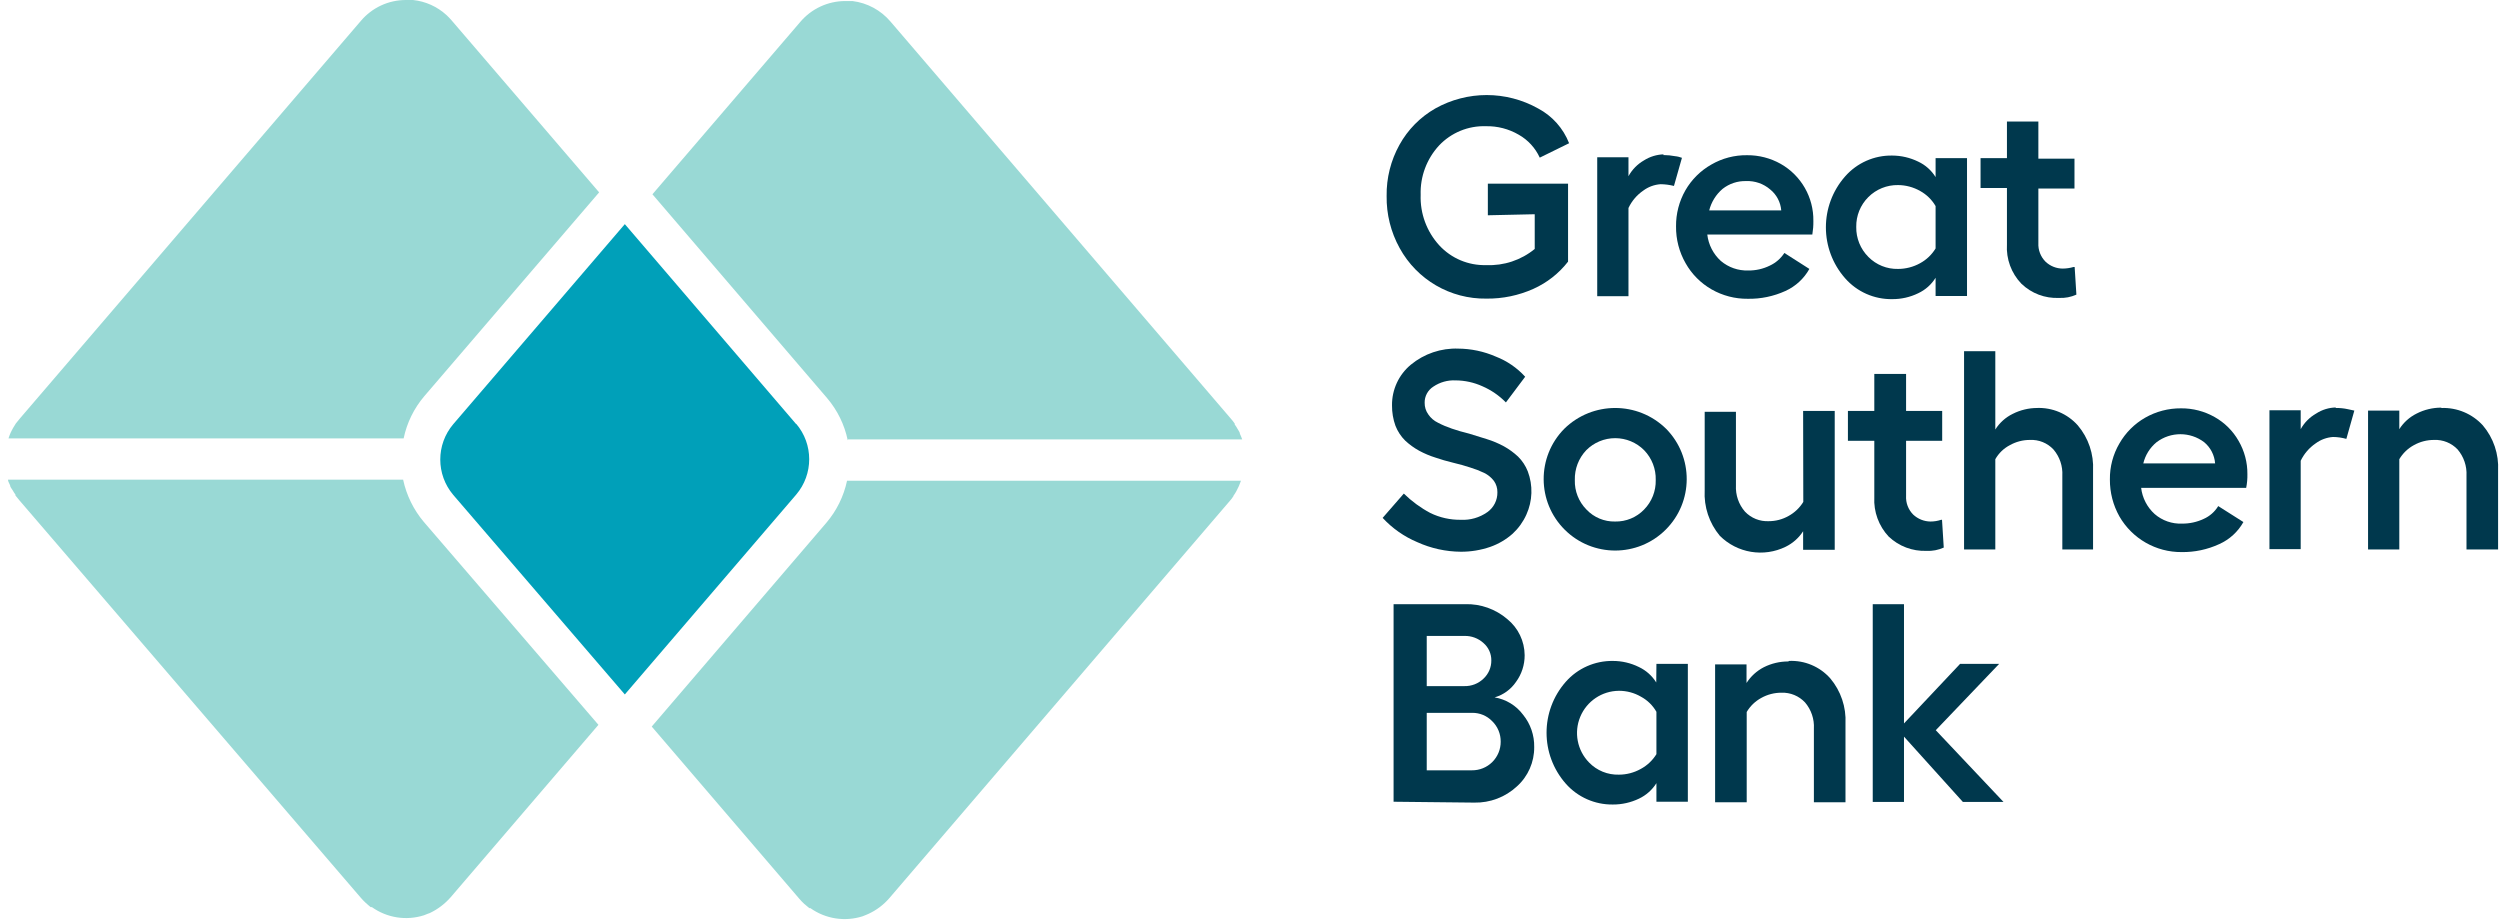 <?xml version="1.0" encoding="UTF-8"?>
<svg width="144px" height="53px" viewBox="0 0 144 53" version="1.1" xmlns="http://www.w3.org/2000/svg" xmlns:xlink="http://www.w3.org/1999/xlink">
    <title>4CA99DF1-3CF5-48DA-ACF8-5EA9F7815411@1x</title>
    <g id="Designs" stroke="none" stroke-width="1" fill="none" fill-rule="evenodd">
        <g id="Exportable-assets" transform="translate(-417, -824)">
            <g id="Logos" transform="translate(100, 676)">
                <g id="Group-2" transform="translate(317, 148)">
                    <path d="M24.41,30.06 C23.82,29.36 23.412,28.525 23.22,27.63 L0.46,27.63 C0.46,27.74 0.54,27.84 0.58,27.95 L0.58,27.95 C0.58,28.05 0.67,28.14 0.73,28.24 L0.73,28.24 C0.777,28.327 0.831,28.41 0.89,28.49 L0.89,28.54 L1.11,28.81 L20.79,51.72 C20.875,51.818 20.965,51.912 21.06,52 L21.23,52.15 L21.35,52.25 L21.42,52.25 C22.29,52.871 23.402,53.045 24.42,52.72 L24.62,52.64 L24.76,52.59 C25.218,52.372 25.626,52.062 25.96,51.68 L34.47,41.75 L24.41,30.06 Z" id="Path" fill="#99D9D5"></path>
                    <path d="M71.05,28.55 L71.05,28.55 C71.109,28.47 71.163,28.387 71.21,28.3 L71.21,28.3 C71.318,28.105 71.409,27.901 71.48,27.69 L48.79,27.69 C48.6,28.583 48.191,29.415 47.6,30.11 L37.54,41.85 L46.05,51.78 C46.135,51.878 46.225,51.972 46.32,52.06 L46.5,52.21 C46.538,52.246 46.578,52.279 46.62,52.31 L46.68,52.31 C47.551,52.929 48.662,53.103 49.68,52.78 L49.88,52.7 L50.02,52.64 C50.48,52.429 50.889,52.122 51.22,51.74 L70.84,28.85 C70.919,28.763 70.989,28.67 71.05,28.57" id="Path" fill="#99D9D5"></path>
                    <path d="M48.79,25.31 L71.55,25.31 C71.513,25.201 71.469,25.094 71.42,24.99 L71.42,24.99 C71.42,24.89 71.33,24.8 71.28,24.7 L71.28,24.7 C71.233,24.613 71.179,24.53 71.12,24.45 L71.12,24.4 C71.056,24.305 70.986,24.215 70.91,24.13 L51.29,1.24 C50.734,0.586 49.952,0.164 49.1,0.06 L48.69,0.06 C47.687,0.06 46.736,0.503 46.09,1.27 L37.58,11.19 L47.64,22.93 C48.234,23.628 48.643,24.463 48.83,25.36" id="Path" fill="#99D9D5"></path>
                    <path d="M0.92,24.38 L0.92,24.38 L0.76,24.64 L0.76,24.64 C0.7,24.74 0.66,24.83 0.61,24.93 L0.61,24.93 C0.564,25.034 0.524,25.141 0.49,25.25 L23.25,25.25 C23.437,24.353 23.846,23.518 24.44,22.82 L34.51,11.08 L26,1.16 C25.912,1.058 25.818,0.962 25.72,0.87 C25.186,0.381 24.51,0.076 23.79,1.42108547e-14 L23.38,1.42108547e-14 C22.377,-0.001 21.425,0.442 20.78,1.21 L1.15,24.1 L0.93,24.37" id="Path" fill="#99D9D5"></path>
                    <path d="M45.86,24.43 L35.99,12.91 L26.11,24.43 C25.11,25.606 25.11,27.334 26.11,28.51 L35.99,40 L45.86,28.49 C46.86,27.314 46.86,25.586 45.86,24.41" id="Path" fill="#00A0B9"></path>
                    <path d="M85.7,12.4 L85.7,10.58 L90.32,10.58 L90.32,15.07 C89.792,15.749 89.105,16.288 88.32,16.64 C87.471,17.02 86.55,17.211 85.62,17.2 C83.543,17.233 81.618,16.112 80.62,14.29 C80.112,13.373 79.854,12.338 79.87,11.29 C79.854,10.259 80.109,9.241 80.61,8.34 C81.092,7.468 81.805,6.745 82.67,6.25 C84.512,5.217 86.758,5.217 88.6,6.25 C89.413,6.682 90.045,7.392 90.38,8.25 L88.69,9.08 C88.436,8.523 88.012,8.061 87.48,7.76 C86.907,7.426 86.253,7.256 85.59,7.27 C84.572,7.236 83.589,7.64 82.89,8.38 C82.178,9.151 81.797,10.171 81.83,11.22 C81.792,12.293 82.176,13.337 82.9,14.13 C83.595,14.885 84.584,15.301 85.61,15.27 C86.623,15.314 87.616,14.983 88.4,14.34 L88.4,12.34 L85.7,12.4 Z" id="Path" fill="#00384D"></path>
                    <path d="M98.45,12.12 L102.6,12.12 C102.562,11.646 102.331,11.208 101.96,10.91 C101.577,10.582 101.084,10.41 100.58,10.43 C100.088,10.416 99.607,10.575 99.22,10.88 C98.841,11.203 98.572,11.637 98.45,12.12 M104.45,12.73 C104.454,12.991 104.433,13.252 104.39,13.51 L98.34,13.51 C98.407,14.094 98.685,14.634 99.12,15.03 C99.56,15.403 100.123,15.6 100.7,15.58 C101.13,15.586 101.555,15.49 101.94,15.3 C102.283,15.141 102.575,14.888 102.78,14.57 L104.22,15.49 C103.908,16.05 103.424,16.495 102.84,16.76 C102.159,17.07 101.418,17.224 100.67,17.21 C99.941,17.218 99.223,17.031 98.59,16.67 C97.963,16.311 97.444,15.79 97.09,15.16 C96.721,14.515 96.531,13.783 96.54,13.04 C96.532,12.311 96.719,11.593 97.08,10.96 C97.436,10.343 97.95,9.832 98.57,9.48 C99.198,9.115 99.914,8.929 100.64,8.94 C101.316,8.936 101.981,9.108 102.57,9.44 C103.75,10.111 104.471,11.372 104.45,12.73" id="Shape" fill="#00384D"></path>
                    <path d="M109.33,15.49 C109.774,15.49 110.212,15.376 110.6,15.16 C110.967,14.96 111.274,14.667 111.49,14.31 L111.49,11.87 C111.278,11.505 110.97,11.204 110.6,11 C110.213,10.78 109.775,10.663 109.33,10.66 C108.688,10.649 108.068,10.899 107.614,11.354 C107.159,11.808 106.909,12.428 106.92,13.07 C106.908,13.718 107.161,14.343 107.62,14.8 C108.07,15.256 108.689,15.506 109.33,15.49 M111.49,9.11 L113.3,9.11 L113.3,17.05 L111.49,17.05 L111.49,16 C111.25,16.388 110.903,16.697 110.49,16.89 C110.023,17.118 109.51,17.234 108.99,17.23 C107.954,17.247 106.964,16.808 106.28,16.03 C104.802,14.352 104.802,11.838 106.28,10.16 C106.964,9.382 107.954,8.943 108.99,8.96 C109.51,8.962 110.023,9.081 110.49,9.31 C110.903,9.503 111.25,9.812 111.49,10.2 L111.49,9.11 Z" id="Shape" fill="#00384D"></path>
                    <path d="M119.5,15.38 L119.6,16.97 C119.287,17.112 118.944,17.178 118.6,17.16 C117.795,17.197 117.01,16.9 116.43,16.34 C115.85,15.736 115.549,14.916 115.6,14.08 L115.6,10.83 L114.08,10.83 L114.08,9.11 L115.6,9.11 L115.6,7 L117.41,7 L117.41,9.14 L119.49,9.14 L119.49,10.86 L117.41,10.86 L117.41,14 C117.39,14.398 117.539,14.787 117.82,15.07 C118.089,15.328 118.447,15.471 118.82,15.47 C119.026,15.468 119.232,15.438 119.43,15.38" id="Path" fill="#00384D"></path>
                    <path d="M83.98,20.08 C84.73,20.083 85.472,20.24 86.16,20.54 C86.806,20.791 87.384,21.188 87.85,21.7 L86.74,23.18 C86.354,22.786 85.896,22.47 85.39,22.25 C84.903,22.029 84.375,21.913 83.84,21.91 C83.386,21.889 82.937,22.015 82.56,22.27 C82.243,22.472 82.053,22.824 82.06,23.2 C82.056,23.44 82.129,23.675 82.27,23.87 C82.41,24.078 82.604,24.243 82.83,24.35 C83.087,24.484 83.355,24.598 83.63,24.69 C83.93,24.79 84.25,24.89 84.63,24.98 L85.63,25.29 C85.977,25.396 86.312,25.537 86.63,25.71 C86.923,25.873 87.195,26.071 87.44,26.3 C87.684,26.541 87.874,26.831 88,27.15 C88.306,27.957 88.277,28.854 87.92,29.64 C87.734,30.056 87.465,30.43 87.13,30.74 C86.754,31.075 86.315,31.333 85.84,31.5 C85.293,31.688 84.718,31.783 84.14,31.78 C83.277,31.773 82.426,31.586 81.64,31.23 C80.881,30.911 80.199,30.434 79.64,29.83 L80.86,28.43 C81.314,28.875 81.829,29.252 82.39,29.55 C82.935,29.815 83.534,29.948 84.14,29.94 C84.685,29.969 85.224,29.814 85.67,29.5 C86.043,29.237 86.26,28.806 86.25,28.35 C86.254,28.118 86.184,27.89 86.05,27.7 C85.901,27.506 85.71,27.348 85.49,27.24 C85.232,27.116 84.964,27.013 84.69,26.93 C84.39,26.83 84.07,26.74 83.69,26.65 C83.31,26.56 83.02,26.47 82.69,26.36 C82.361,26.258 82.043,26.124 81.74,25.96 C81.45,25.8 81.182,25.606 80.94,25.38 C80.696,25.139 80.506,24.849 80.38,24.53 C80.243,24.152 80.176,23.752 80.18,23.35 C80.17,22.447 80.566,21.588 81.26,21.01 C82.031,20.373 83.01,20.041 84.01,20.08" id="Path" fill="#00384D"></path>
                    <path d="M94.7,25.93 C94.259,25.487 93.66,25.238 93.035,25.238 C92.41,25.238 91.811,25.487 91.37,25.93 C90.93,26.393 90.692,27.012 90.71,27.65 C90.691,28.284 90.934,28.899 91.38,29.35 C91.807,29.803 92.407,30.054 93.03,30.04 C93.659,30.053 94.264,29.803 94.7,29.35 C95.144,28.898 95.386,28.284 95.37,27.65 C95.388,27.01 95.147,26.389 94.7,25.93 M90.1,24.7 C91.73,23.1 94.34,23.1 95.97,24.7 C97.561,26.315 97.548,28.913 95.941,30.512 C94.334,32.111 91.736,32.111 90.129,30.512 C88.522,28.913 88.509,26.315 90.1,24.7" id="Shape" fill="#00384D"></path>
                    <path d="M103.86,23.67 L105.68,23.67 L105.68,31.67 L103.86,31.67 L103.86,30.6 C103.613,30.982 103.268,31.289 102.86,31.49 C101.589,32.115 100.061,31.861 99.06,30.86 C98.449,30.128 98.138,29.192 98.19,28.24 L98.19,23.72 L99.99,23.72 L99.99,27.96 C99.962,28.512 100.148,29.053 100.51,29.47 C100.865,29.844 101.365,30.045 101.88,30.02 C102.28,30.02 102.672,29.917 103.02,29.72 C103.369,29.529 103.662,29.25 103.87,28.91 L103.86,23.67 Z" id="Path" fill="#00384D"></path>
                    <path d="M111.86,29.94 L111.96,31.54 C111.647,31.682 111.304,31.748 110.96,31.73 C110.156,31.759 109.374,31.463 108.79,30.91 C108.216,30.298 107.916,29.478 107.96,28.64 L107.96,25.39 L106.44,25.39 L106.44,23.67 L107.96,23.67 L107.96,21.54 L109.79,21.54 L109.79,23.67 L111.87,23.67 L111.87,25.39 L109.79,25.39 L109.79,28.56 C109.767,28.962 109.916,29.354 110.2,29.64 C110.471,29.894 110.828,30.037 111.2,30.04 C111.407,30.039 111.613,30.006 111.81,29.94" id="Path" fill="#00384D"></path>
                    <path d="M117.31,23.5 C118.21,23.461 119.08,23.828 119.68,24.5 C120.296,25.226 120.61,26.16 120.56,27.11 L120.56,31.65 L118.79,31.65 L118.79,27.4 C118.821,26.85 118.638,26.309 118.28,25.89 C117.93,25.515 117.432,25.314 116.92,25.34 C116.517,25.34 116.121,25.443 115.77,25.64 C115.417,25.823 115.126,26.104 114.93,26.45 L114.93,31.65 L113.13,31.65 L113.13,20.23 L114.93,20.23 L114.93,24.74 C115.173,24.353 115.52,24.041 115.93,23.84 C116.37,23.616 116.856,23.5 117.35,23.5" id="Path" fill="#00384D"></path>
                    <path d="M123.45,26.69 L127.59,26.69 C127.554,26.215 127.327,25.775 126.96,25.47 C126.15,24.857 125.03,24.857 124.22,25.47 C123.833,25.787 123.562,26.223 123.45,26.71 M129.45,27.31 C129.456,27.575 129.432,27.84 129.38,28.1 L123.33,28.1 C123.398,28.681 123.675,29.218 124.11,29.61 C124.547,29.988 125.113,30.185 125.69,30.16 C126.118,30.164 126.542,30.072 126.93,29.89 C127.279,29.735 127.573,29.477 127.77,29.15 L129.22,30.07 C128.905,30.632 128.418,31.077 127.83,31.34 C127.15,31.654 126.409,31.811 125.66,31.8 C124.185,31.811 122.818,31.028 122.08,29.75 C121.714,29.1 121.525,28.366 121.53,27.62 C121.52,26.889 121.71,26.17 122.08,25.54 C122.433,24.924 122.944,24.413 123.56,24.06 C124.19,23.7 124.904,23.514 125.63,23.52 C126.306,23.515 126.972,23.687 127.56,24.02 C128.136,24.343 128.613,24.816 128.94,25.39 C129.28,25.972 129.457,26.636 129.45,27.31" id="Shape" fill="#00384D"></path>
                    <path d="M140.63,23.5 C141.531,23.469 142.401,23.834 143.01,24.5 C143.626,25.226 143.94,26.16 143.89,27.11 L143.89,31.65 L142.07,31.65 L142.07,27.4 C142.099,26.85 141.916,26.31 141.56,25.89 C141.208,25.517 140.712,25.317 140.2,25.34 C139.794,25.339 139.394,25.442 139.04,25.64 C138.692,25.829 138.401,26.109 138.2,26.45 L138.2,31.65 L136.4,31.65 L136.4,23.65 L138.2,23.65 L138.2,24.72 C138.444,24.334 138.79,24.023 139.2,23.82 C139.637,23.597 140.12,23.481 140.61,23.48" id="Path" fill="#00384D"></path>
                    <path d="M82.18,44.37 L84.78,44.37 C85.22,44.375 85.644,44.204 85.956,43.893 C86.268,43.583 86.443,43.16 86.44,42.72 C86.445,42.276 86.268,41.85 85.95,41.54 C85.647,41.226 85.227,41.052 84.79,41.06 L82.18,41.06 L82.18,44.37 Z M82.18,39.52 L84.35,39.52 C84.759,39.53 85.156,39.375 85.45,39.09 C85.741,38.819 85.905,38.438 85.9,38.04 C85.905,37.657 85.74,37.291 85.45,37.04 C85.15,36.766 84.756,36.619 84.35,36.63 L82.18,36.63 L82.18,39.52 Z M80.27,46.18 L80.27,34.8 L84.4,34.8 C85.285,34.777 86.147,35.084 86.82,35.66 C87.448,36.169 87.815,36.932 87.82,37.74 C87.823,38.294 87.648,38.834 87.32,39.28 C87.026,39.711 86.591,40.026 86.09,40.17 C86.745,40.279 87.333,40.637 87.73,41.17 C88.157,41.695 88.383,42.354 88.37,43.03 C88.38,43.895 88.015,44.723 87.37,45.3 C86.705,45.916 85.826,46.249 84.92,46.23 L80.27,46.18 Z" id="Shape" fill="#00384D"></path>
                    <path d="M93.25,44.62 C93.691,44.62 94.125,44.506 94.51,44.29 C94.879,44.091 95.19,43.797 95.41,43.44 L95.41,41 C95.201,40.632 94.892,40.331 94.52,40.13 C94.135,39.905 93.696,39.788 93.25,39.79 C92.275,39.797 91.398,40.385 91.023,41.286 C90.648,42.186 90.848,43.223 91.53,43.92 C91.979,44.385 92.604,44.639 93.25,44.62 M95.41,38.24 L97.22,38.24 L97.22,46.18 L95.41,46.18 L95.41,45.11 C95.168,45.496 94.821,45.804 94.41,46 C93.939,46.227 93.423,46.343 92.9,46.34 C91.865,46.354 90.875,45.916 90.19,45.14 C88.712,43.462 88.712,40.948 90.19,39.27 C90.875,38.494 91.865,38.056 92.9,38.07 C93.42,38.069 93.934,38.189 94.4,38.42 C94.812,38.614 95.159,38.923 95.4,39.31 L95.41,38.24 Z" id="Shape" fill="#00384D"></path>
                    <path d="M103.04,38.07 C103.944,38.027 104.818,38.395 105.42,39.07 C106.034,39.797 106.348,40.73 106.3,41.68 L106.3,46.21 L104.48,46.21 L104.48,41.97 C104.511,41.42 104.328,40.879 103.97,40.46 C103.619,40.085 103.123,39.881 102.61,39.9 C102.204,39.899 101.804,40.002 101.45,40.2 C101.102,40.389 100.811,40.669 100.61,41.01 L100.61,46.21 L98.79,46.21 L98.79,38.27 L100.6,38.27 L100.6,39.34 C100.847,38.953 101.192,38.639 101.6,38.43 C102.037,38.211 102.521,38.098 103.01,38.1" id="Path" fill="#00384D"></path>
                    <polygon id="Path" fill="#00384D" points="115.4 46.19 113.06 46.19 109.67 42.43 109.67 46.19 107.87 46.19 107.87 34.8 109.67 34.8 109.67 41.67 112.9 38.24 115.15 38.24 111.5 42.06"></polygon>
                    <path d="M95.79,8.93 C96.032,8.931 96.273,8.954 96.51,9 C96.58,9 96.82,9.06 96.88,9.09 L96.42,10.71 C96.168,10.647 95.91,10.613 95.65,10.61 C95.288,10.635 94.941,10.763 94.65,10.98 C94.283,11.232 93.99,11.577 93.8,11.98 L93.8,17.06 L92,17.06 L92,9.06 L93.8,9.06 L93.8,10.15 C94.007,9.771 94.315,9.456 94.69,9.24 C95.034,9.021 95.432,8.9 95.84,8.89" id="Path" fill="#00384D"></path>
                    <path d="M134.52,23.5 C134.762,23.494 135.004,23.518 135.24,23.57 L135.61,23.65 L135.15,25.28 C134.9,25.209 134.64,25.172 134.38,25.17 C134.018,25.196 133.671,25.324 133.38,25.54 C133.01,25.792 132.714,26.137 132.52,26.54 L132.52,31.63 L130.72,31.63 L130.72,23.63 L132.52,23.63 L132.52,24.72 C132.728,24.344 133.036,24.032 133.41,23.82 C133.752,23.597 134.151,23.476 134.56,23.47" id="Path" fill="#00384D"></path>
                </g>
            </g>
        </g>
    </g>
</svg>